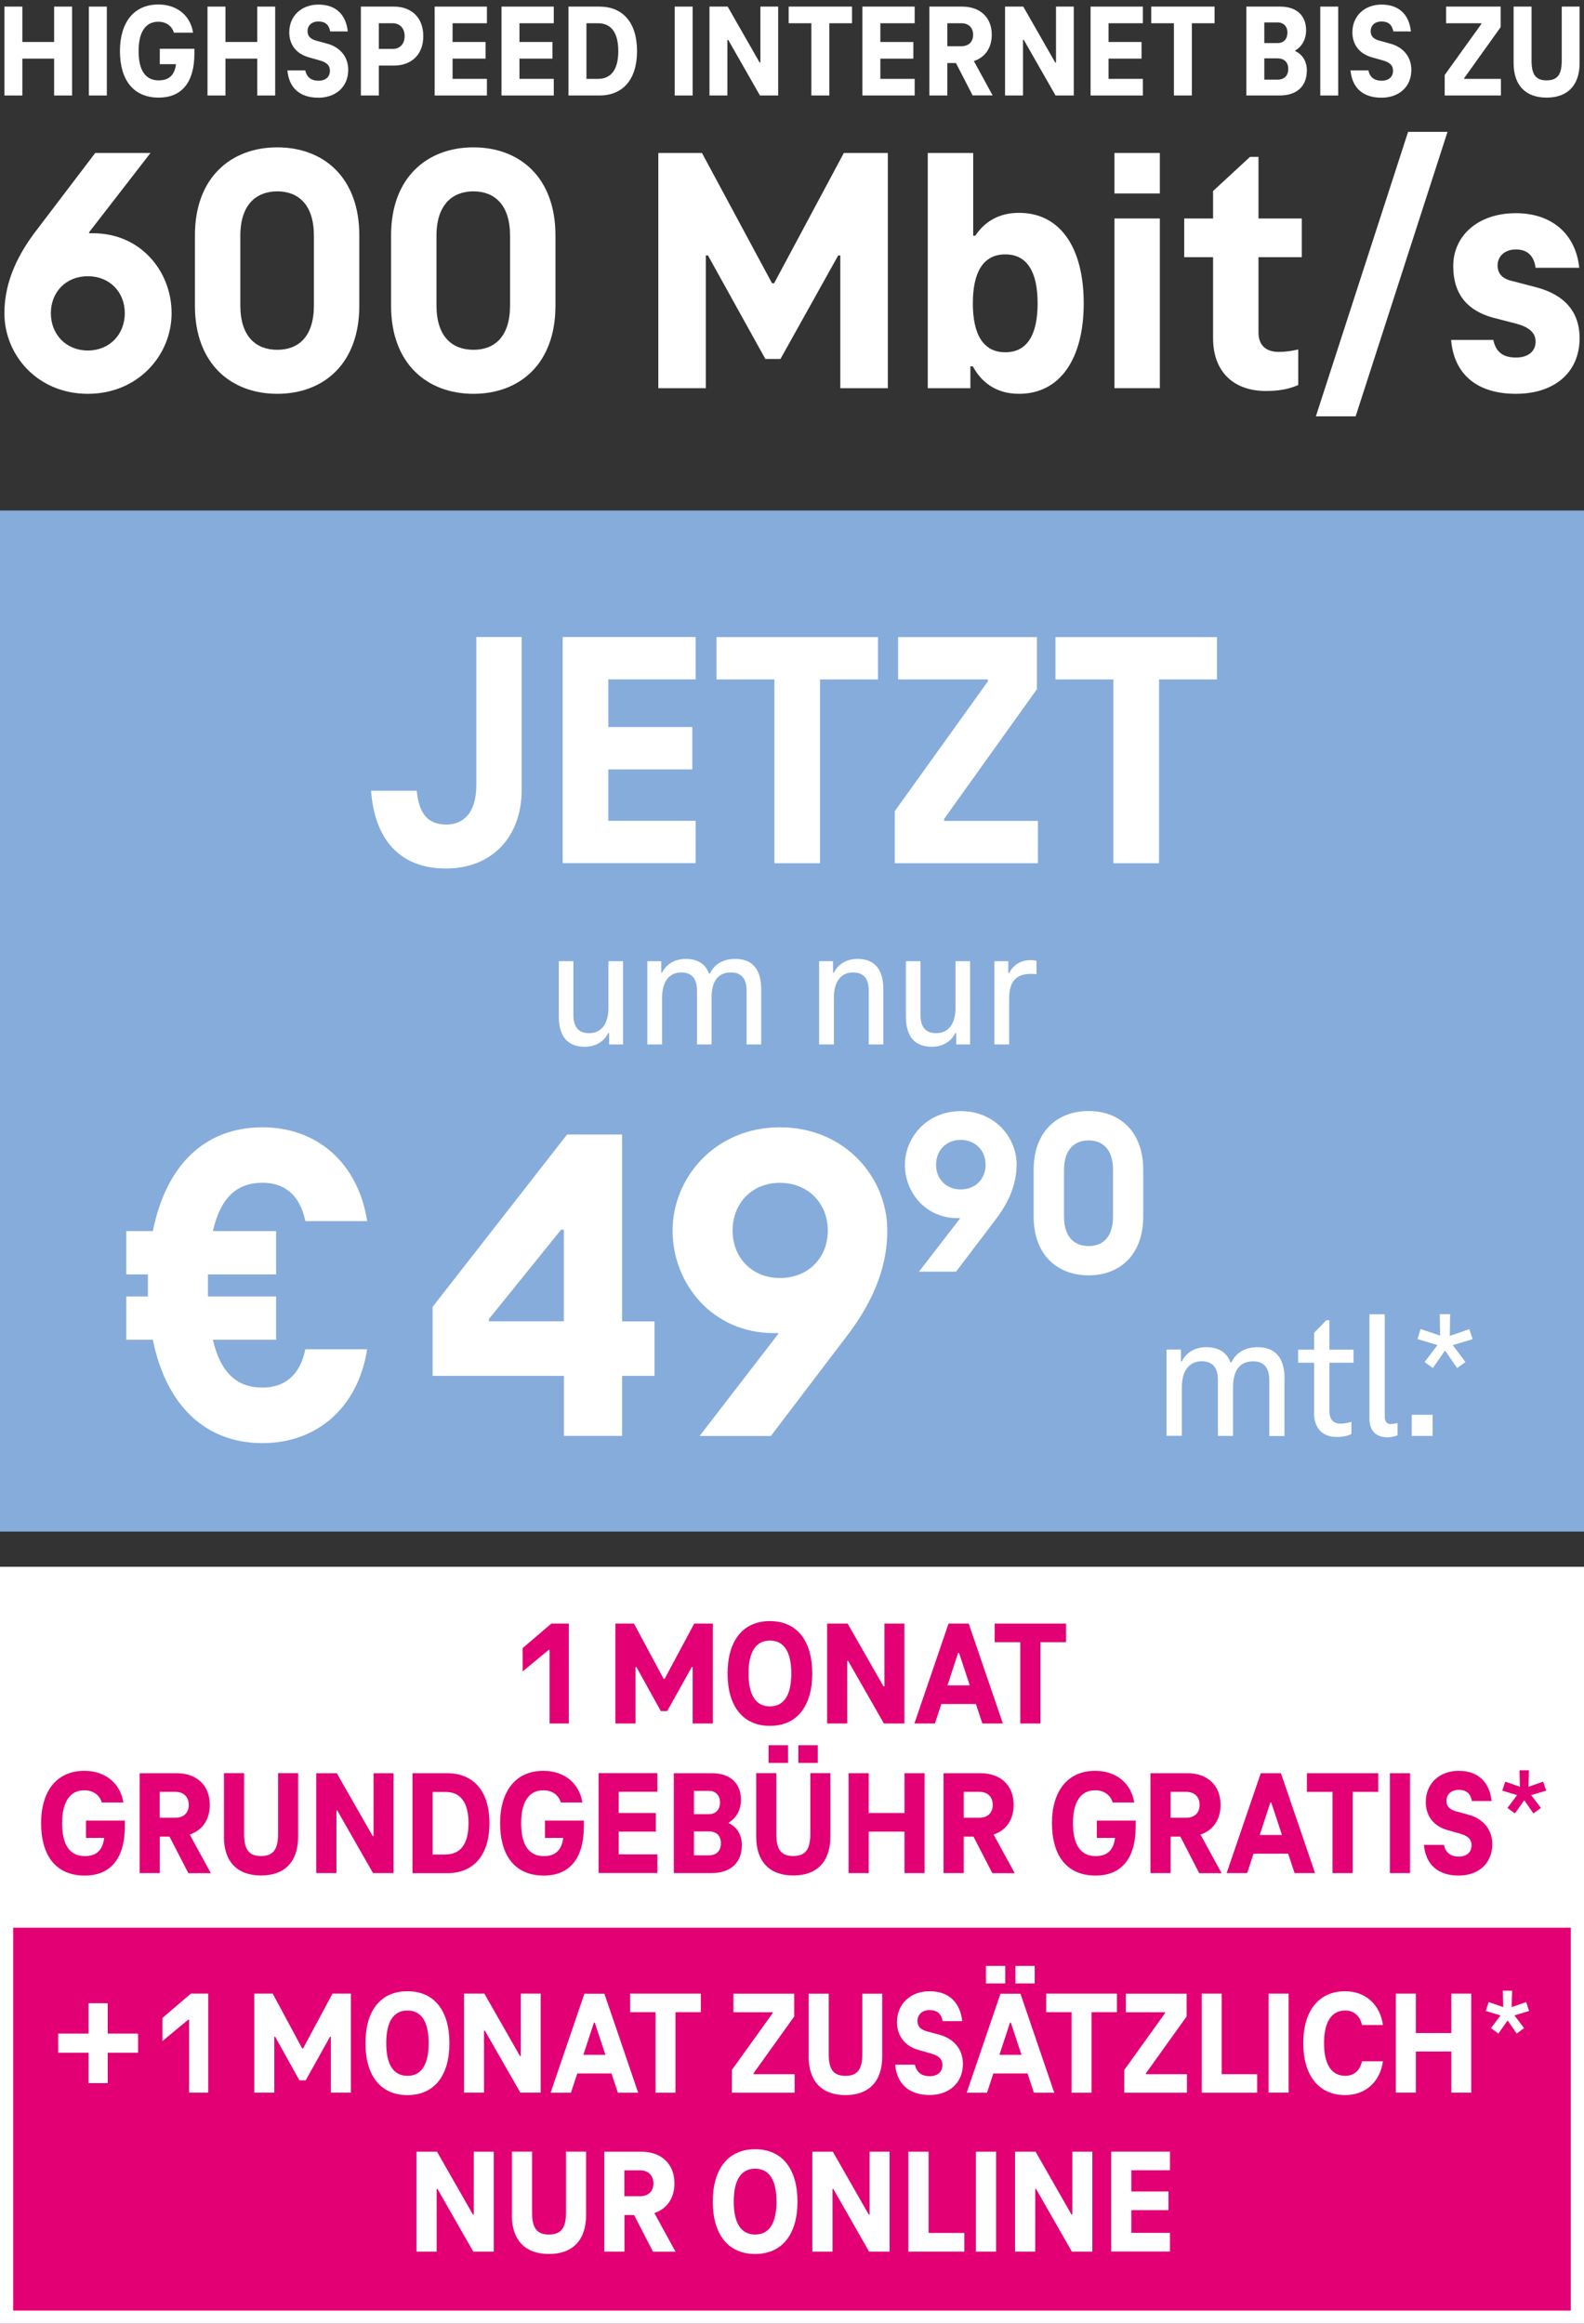 <?xml version="1.0" encoding="UTF-8"?>
<svg xmlns="http://www.w3.org/2000/svg" width="180" height="264" version="1.1" viewBox="0 0 180 264">
  <rect x="0" y="0" width="180" height="264" fill="#333333" stroke="none"/>
  <!-- Generator: Adobe Illustrator 28.6.0, SVG Export Plug-In . SVG Version: 1.2.0 Build 709)  -->
  <g>
    <g id="Ebene_1">
      <rect x="1" y="179" width="178" height="42" fill="#fff"/>
      <rect y="219" width="180" height="45" fill="#e20074"/>
      <rect y="58" width="180" height="116" fill="#86acdb"/>
      <g>
        <path d="M50.67,93.68c1.92,0,3.46-1.23,3.46-4.54v-16.77h5.15v17.38c0,5.34-3.38,8.92-8.61,8.92s-8.11-3.31-8.5-8.84h5.19c.23,2.54,1.23,3.84,3.31,3.84Z" fill="#fff"/>
        <path d="M69.13,77.18v5.42h9.54v4.81h-9.54v5.84h9.92v4.81h-15.11v-25.69h15.11v4.81h-9.92Z" fill="#fff"/>
        <path d="M81.43,72.38h18.34v4.81h-6.58v20.88h-5.19v-20.88h-6.58v-4.81Z" fill="#fff"/>
        <path d="M117.95,93.26v4.81h-16.27v-5.92l10.57-14.73v-.23h-10.19v-4.81h15.77v5.92l-10.54,14.73v.23h10.65Z" fill="#fff"/>
        <path d="M119.95,72.38h18.34v4.81h-6.58v20.88h-5.19v-20.88h-6.58v-4.81Z" fill="#fff"/>
      </g>
      <g>
        <path d="M64.64,184.45v11.35h-2.19v-8.36h-.1l-2.96,2.45v-2.65l3.26-2.79h1.99Z" fill="#e20074"/>
        <path d="M81,184.45v11.35h-2.29v-6.41h-.1l-2.79,5h-.73l-2.77-5h-.1v6.41h-2.29v-11.35h2.11l3.38,6.29h.1l3.37-6.29h2.12Z" fill="#e20074"/>
        <path d="M82.68,190.12c0-3.67,1.7-5.95,4.81-5.95s4.81,2.28,4.81,5.95-1.7,5.95-4.81,5.95-4.81-2.28-4.81-5.95ZM89.92,190.12c0-2.48-.85-3.74-2.43-3.74s-2.43,1.26-2.43,3.74.85,3.74,2.43,3.74,2.43-1.26,2.43-3.74Z" fill="#e20074"/>
        <path d="M102.77,184.45v11.35h-2.33l-4.06-7.11h-.1v7.11h-2.29v-11.35h2.33l4.08,7.14h.1v-7.14h2.28Z" fill="#e20074"/>
        <path d="M110.9,193.59h-3.93l-.73,2.21h-2.33l3.88-11.35h2.29l3.88,11.35h-2.33l-.73-2.21ZM110.2,191.47l-1.22-3.69h-.1l-1.21,3.69h2.53Z" fill="#e20074"/>
        <path d="M113.03,184.45h8.11v2.12h-2.91v9.23h-2.29v-9.23h-2.91v-2.12Z" fill="#e20074"/>
        <path d="M14.19,206.82v.63c0,3.76-1.68,5.63-4.56,5.63-3.3,0-4.96-2.31-4.96-5.95s1.77-5.95,4.91-5.95c2.45,0,4.11,1.48,4.44,3.6h-2.45c-.25-.85-.99-1.39-1.99-1.39-1.61,0-2.52,1.29-2.52,3.74s.87,3.74,2.57,3.74c1.22,0,2.02-.56,2.21-2.07h-2.07v-1.97h4.42Z" fill="#e20074"/>
        <path d="M21.4,212.8l-2.14-4.15h-1.1v4.15h-2.29v-11.35h4.2c2.21,0,3.77,1.31,3.77,3.6,0,1.73-.9,2.91-2.28,3.37l2.4,4.39h-2.55ZM18.15,206.51h1.8c.88,0,1.5-.53,1.5-1.46s-.61-1.48-1.5-1.48h-1.8v2.94Z" fill="#e20074"/>
        <path d="M25.45,208.65v-7.21h2.29v6.9c0,1.77.53,2.52,1.92,2.52s1.94-.75,1.94-2.52v-6.9h2.28v7.21c0,2.84-1.51,4.42-4.22,4.42s-4.22-1.58-4.22-4.42Z" fill="#e20074"/>
        <path d="M44.72,201.45v11.35h-2.33l-4.06-7.11h-.1v7.11h-2.29v-11.35h2.33l4.08,7.14h.1v-7.14h2.28Z" fill="#e20074"/>
        <path d="M46.87,201.45h3.94c2.96,0,4.81,1.99,4.81,5.68s-1.85,5.68-4.81,5.68h-3.94v-11.35ZM50.64,210.68c1.58,0,2.6-1.05,2.6-3.55s-1.02-3.55-2.6-3.55h-1.48v7.11h1.48Z" fill="#e20074"/>
        <path d="M66.35,206.82v.63c0,3.76-1.68,5.63-4.56,5.63-3.3,0-4.96-2.31-4.96-5.95s1.77-5.95,4.91-5.95c2.45,0,4.11,1.48,4.44,3.6h-2.45c-.25-.85-.99-1.39-1.99-1.39-1.61,0-2.52,1.29-2.52,3.74s.87,3.74,2.57,3.74c1.22,0,2.02-.56,2.21-2.07h-2.07v-1.97h4.42Z" fill="#e20074"/>
        <path d="M70.31,203.57v2.4h4.22v2.12h-4.22v2.58h4.39v2.12h-6.68v-11.35h6.68v2.12h-4.39Z" fill="#e20074"/>
        <path d="M84.3,209.66c0,1.73-1.04,3.14-3.5,3.14h-4.23v-11.35h4.32c2.33,0,3.31,1.38,3.31,3.01,0,1.17-.53,2.09-1.39,2.6v.07c.95.44,1.5,1.34,1.5,2.53ZM78.86,203.47v2.63h1.72c.77,0,1.24-.54,1.24-1.33s-.49-1.31-1.24-1.31h-1.72ZM81.92,209.4c0-.83-.49-1.34-1.39-1.34h-1.67v2.72h1.67c.9,0,1.39-.51,1.39-1.38Z" fill="#e20074"/>
        <path d="M85.93,208.65v-7.21h2.29v6.9c0,1.77.53,2.52,1.92,2.52s1.94-.75,1.94-2.52v-6.9h2.28v7.21c0,2.84-1.51,4.42-4.21,4.42s-4.22-1.58-4.22-4.42ZM89.55,198.27v2.01h-2.21v-2.01h2.21ZM92.93,198.27v2.01h-2.21v-2.01h2.21Z" fill="#e20074"/>
        <path d="M105.07,201.45v11.35h-2.29v-4.71h-4.06v4.71h-2.29v-11.35h2.29v4.52h4.06v-4.52h2.29Z" fill="#e20074"/>
        <path d="M112.76,212.8l-2.14-4.15h-1.11v4.15h-2.29v-11.35h4.2c2.21,0,3.77,1.31,3.77,3.6,0,1.73-.9,2.91-2.28,3.37l2.4,4.39h-2.55ZM109.51,206.51h1.8c.88,0,1.5-.53,1.5-1.46s-.61-1.48-1.5-1.48h-1.8v2.94Z" fill="#e20074"/>
        <path d="M129.06,206.82v.63c0,3.76-1.68,5.63-4.56,5.63-3.3,0-4.96-2.31-4.96-5.95s1.77-5.95,4.91-5.95c2.45,0,4.11,1.48,4.44,3.6h-2.45c-.25-.85-.99-1.39-1.99-1.39-1.62,0-2.52,1.29-2.52,3.74s.87,3.74,2.57,3.74c1.22,0,2.02-.56,2.21-2.07h-2.07v-1.97h4.42Z" fill="#e20074"/>
        <path d="M136.27,212.8l-2.14-4.15h-1.11v4.15h-2.29v-11.35h4.2c2.21,0,3.77,1.31,3.77,3.6,0,1.73-.9,2.91-2.28,3.37l2.4,4.39h-2.55ZM133.02,206.51h1.8c.88,0,1.5-.53,1.5-1.46s-.61-1.48-1.5-1.48h-1.8v2.94Z" fill="#e20074"/>
        <path d="M146.38,210.59h-3.93l-.73,2.21h-2.33l3.88-11.35h2.29l3.88,11.35h-2.33l-.73-2.21ZM145.68,208.47l-1.22-3.69h-.1l-1.21,3.69h2.53Z" fill="#e20074"/>
        <path d="M148.51,201.45h8.11v2.12h-2.91v9.23h-2.29v-9.23h-2.91v-2.12Z" fill="#e20074"/>
        <path d="M157.94,201.45h2.29v11.35h-2.29v-11.35Z" fill="#e20074"/>
        <path d="M161.8,209.59h2.28c.2.95.83,1.33,1.68,1.33.97,0,1.46-.54,1.46-1.28s-.48-1.1-1.36-1.34l-1.31-.37c-1.8-.49-2.53-1.8-2.53-3.2,0-2.16,1.62-3.55,3.72-3.55,2.29,0,3.54,1.34,3.76,3.43h-2.24c-.15-.85-.63-1.27-1.51-1.27-.78,0-1.38.48-1.38,1.24s.53,1.05,1.16,1.22l1.31.36c1.7.44,2.74,1.7,2.74,3.35,0,2.28-1.68,3.57-3.81,3.57-2.36,0-3.76-1.24-3.96-3.48Z" fill="#e20074"/>
        <path d="M174,203.94l1.1,1.46-.85.62-1.04-1.5-1.06,1.5-.85-.62,1.09-1.46-1.68-.51.34-1.02,1.67.58-.05-1.87h1.07l-.05,1.87,1.67-.58.34,1.02-1.7.51Z" fill="#e20074"/>
      </g>
      <g>
        <path d="M15.69,233.21h-3.45v3.45h-2.18v-3.45h-3.45v-2.18h3.45v-3.45h2.18v3.45h3.45v2.18Z" fill="#fff"/>
        <path d="M23.66,226.49v11.25h-2.17v-8.29h-.1l-2.93,2.43v-2.63l3.23-2.76h1.97Z" fill="#fff"/>
        <path d="M39.87,226.49v11.25h-2.27v-6.35h-.1l-2.76,4.95h-.72l-2.75-4.95h-.1v6.35h-2.27v-11.25h2.09l3.35,6.23h.1l3.34-6.23h2.11Z" fill="#fff"/>
        <path d="M41.53,232.12c0-3.64,1.68-5.9,4.77-5.9s4.77,2.26,4.77,5.9-1.68,5.9-4.77,5.9-4.77-2.26-4.77-5.9ZM48.71,232.12c0-2.46-.84-3.71-2.41-3.71s-2.41,1.25-2.41,3.71.84,3.71,2.41,3.71,2.41-1.25,2.41-3.71Z" fill="#fff"/>
        <path d="M61.44,226.49v11.25h-2.31l-4.03-7.04h-.1v7.04h-2.27v-11.25h2.31l4.04,7.08h.1v-7.08h2.26Z" fill="#fff"/>
        <path d="M69.49,235.56h-3.89l-.72,2.19h-2.31l3.84-11.25h2.27l3.84,11.25h-2.31l-.72-2.19ZM68.8,233.45l-1.21-3.66h-.1l-1.2,3.66h2.51Z" fill="#fff"/>
        <path d="M71.6,226.49h8.04v2.11h-2.88v9.15h-2.27v-9.15h-2.88v-2.11Z" fill="#fff"/>
        <path d="M90.3,235.64v2.11h-7.13v-2.59l4.63-6.45v-.1h-4.46v-2.11h6.91v2.59l-4.62,6.45v.1h4.67Z" fill="#fff"/>
        <path d="M91.9,233.64v-7.14h2.27v6.84c0,1.75.52,2.49,1.9,2.49s1.92-.74,1.92-2.49v-6.84h2.26v7.14c0,2.81-1.5,4.38-4.18,4.38s-4.18-1.57-4.18-4.38Z" fill="#fff"/>
        <path d="M101.71,234.56h2.26c.2.94.83,1.31,1.67,1.31.96,0,1.45-.54,1.45-1.26s-.47-1.09-1.35-1.33l-1.3-.37c-1.79-.49-2.51-1.79-2.51-3.17,0-2.14,1.6-3.52,3.69-3.52,2.27,0,3.5,1.33,3.72,3.4h-2.22c-.15-.84-.62-1.26-1.5-1.26-.77,0-1.36.47-1.36,1.23s.52,1.04,1.15,1.21l1.3.35c1.68.44,2.71,1.68,2.71,3.32,0,2.26-1.67,3.54-3.77,3.54-2.34,0-3.72-1.23-3.93-3.45Z" fill="#fff"/>
        <path d="M116.77,235.56h-3.89l-.72,2.19h-2.31l3.84-11.25h2.27l3.84,11.25h-2.31l-.72-2.19ZM114.23,225.33h-2.19v-1.99h2.19v1.99ZM116.08,233.45l-1.21-3.66h-.1l-1.2,3.66h2.51ZM117.58,225.33h-2.19v-1.99h2.19v1.99Z" fill="#fff"/>
        <path d="M118.88,226.49h8.04v2.11h-2.88v9.15h-2.27v-9.15h-2.88v-2.11Z" fill="#fff"/>
        <path d="M134.88,235.64v2.11h-7.12v-2.59l4.63-6.45v-.1h-4.46v-2.11h6.91v2.59l-4.62,6.45v.1h4.67Z" fill="#fff"/>
        <path d="M136.56,226.49h2.27v9.15h4.03v2.11h-6.3v-11.25Z" fill="#fff"/>
        <path d="M144.16,226.49h2.27v11.25h-2.27v-11.25Z" fill="#fff"/>
        <path d="M152.87,226.22c2.24,0,3.96,1.47,4.28,3.84h-2.38c-.25-1.16-1.03-1.65-1.9-1.65-1.55,0-2.41,1.28-2.41,3.71s.86,3.71,2.41,3.71c.88,0,1.65-.49,1.9-1.65h2.38c-.32,2.38-2.04,3.84-4.28,3.84-3.05,0-4.77-2.27-4.77-5.9s1.72-5.9,4.77-5.9Z" fill="#fff"/>
        <path d="M167.19,226.49v11.25h-2.27v-4.67h-4.03v4.67h-2.27v-11.25h2.27v4.48h4.03v-4.48h2.27Z" fill="#fff"/>
        <path d="M172.1,228.97l1.09,1.44-.84.62-1.03-1.49-1.05,1.49-.84-.62,1.08-1.44-1.67-.51.33-1.01,1.65.57-.05-1.86h1.06l-.05,1.86,1.65-.57.33,1.01-1.68.51Z" fill="#fff"/>
      </g>
      <g>
        <path d="M56.11,244.45v11.35h-2.33l-4.06-7.11h-.1v7.11h-2.29v-11.35h2.33l4.08,7.14h.1v-7.14h2.28Z" fill="#fff"/>
        <path d="M58.17,251.65v-7.21h2.29v6.9c0,1.77.53,2.52,1.92,2.52s1.94-.75,1.94-2.52v-6.9h2.28v7.21c0,2.84-1.51,4.42-4.22,4.42s-4.22-1.58-4.22-4.42Z" fill="#fff"/>
        <path d="M74.2,255.8l-2.14-4.15h-1.1v4.15h-2.29v-11.35h4.2c2.21,0,3.77,1.31,3.77,3.6,0,1.73-.9,2.91-2.28,3.37l2.4,4.39h-2.55ZM70.95,249.51h1.8c.88,0,1.5-.53,1.5-1.46s-.61-1.48-1.5-1.48h-1.8v2.94Z" fill="#fff"/>
        <path d="M81,250.12c0-3.67,1.7-5.95,4.81-5.95s4.81,2.28,4.81,5.95-1.7,5.95-4.81,5.95-4.81-2.28-4.81-5.95ZM88.24,250.12c0-2.48-.85-3.74-2.43-3.74s-2.43,1.26-2.43,3.74.85,3.74,2.43,3.74,2.43-1.26,2.43-3.74Z" fill="#fff"/>
        <path d="M101.09,244.45v11.35h-2.33l-4.06-7.11h-.1v7.11h-2.29v-11.35h2.33l4.08,7.14h.1v-7.14h2.28Z" fill="#fff"/>
        <path d="M103.23,244.45h2.29v9.23h4.06v2.12h-6.36v-11.35Z" fill="#fff"/>
        <path d="M110.9,244.45h2.29v11.35h-2.29v-11.35Z" fill="#fff"/>
        <path d="M124.13,244.45v11.35h-2.33l-4.06-7.11h-.1v7.11h-2.29v-11.35h2.33l4.08,7.14h.1v-7.14h2.28Z" fill="#fff"/>
        <path d="M128.56,246.57v2.4h4.22v2.12h-4.22v2.58h4.39v2.12h-6.68v-11.35h6.68v2.12h-4.39Z" fill="#fff"/>
      </g>
      <g>
        <path d="M63.5,115.46v-6.26h1.66v6.1c0,1.24.48,2.08,1.78,2.08,1.42,0,2.2-1.1,2.2-2.86v-5.32h1.66v9.46h-1.58v-1.3h-.1c-.5,1.02-1.5,1.56-2.66,1.56-2.1,0-2.96-1.34-2.96-3.46Z" fill="#fff"/>
        <path d="M86.5,112.4v6.26h-1.66v-6.1c0-1.24-.48-2.08-1.78-2.08-1.42,0-2.2.94-2.2,2.84v5.34h-1.66v-6.1c0-1.24-.46-2.08-1.78-2.08-1.42,0-2.18,1.1-2.18,2.84v5.34h-1.68v-9.46h1.58v1.3h.1c.5-1.02,1.5-1.56,2.68-1.56,1.42,0,2.28.64,2.64,1.66h.12c.52-1.14,1.62-1.66,2.86-1.66,2.1,0,2.96,1.34,2.96,3.46Z" fill="#fff"/>
        <path d="M100.38,112.4v6.26h-1.66v-6.1c0-1.24-.46-2.08-1.78-2.08-1.42,0-2.18,1.1-2.18,2.84v5.34h-1.68v-9.46h1.58v1.3h.1c.5-1.02,1.5-1.56,2.68-1.56,2.08,0,2.94,1.34,2.94,3.46Z" fill="#fff"/>
        <path d="M102.94,115.46v-6.26h1.66v6.1c0,1.24.48,2.08,1.78,2.08,1.42,0,2.2-1.1,2.2-2.86v-5.32h1.66v9.46h-1.58v-1.3h-.1c-.5,1.02-1.5,1.56-2.66,1.56-2.1,0-2.96-1.34-2.96-3.46Z" fill="#fff"/>
        <path d="M117.78,109.16v1.52c-.26-.04-.5-.04-.66-.04-1.7,0-2.44.94-2.44,2.78v5.24h-1.68v-9.46h1.58v1.34h.1c.48-.98,1.4-1.46,2.42-1.46.26,0,.5.02.68.08Z" fill="#fff"/>
      </g>
      <g>
        <path d="M34.7,153.29h7.02c-1.03,6.61-5.69,10.66-11.89,10.66-6.56,0-10.97-4.36-12.46-11.74h-3.02v-4.92h2.46v-2.51h-2.46v-4.92h3.02c1.49-7.43,5.84-11.79,12.46-11.79,6.2,0,10.87,4.05,11.89,10.66h-7.02c-.62-2.97-2.36-4.36-4.87-4.36-2.92,0-4.77,1.69-5.64,5.49h7.18v4.92h-7.74v2.51h7.74v4.92h-7.18c.87,3.74,2.72,5.43,5.64,5.43,2.51,0,4.26-1.38,4.87-4.36Z" fill="#fff"/>
        <path d="M74.38,150.11v6.2h-3.69v6.82h-6.61v-6.82h-14.92v-7.84l15.28-19.58h6.25v21.23h3.69ZM64.07,150.11v-10.41h-.31l-8.2,10.15v.26h8.51Z" fill="#fff"/>
        <path d="M100.83,139.81c0,4.72-2.1,8.77-4.77,12.2l-8.46,11.13h-8.1l8.97-11.64-.05-.05h-.51c-6.92,0-11.48-5.59-11.48-11.64s4.87-11.74,12.2-11.74,12.2,5.64,12.2,11.74ZM88.63,145.19c3.23,0,5.44-2.31,5.44-5.38s-2.21-5.43-5.44-5.43-5.38,2.36-5.38,5.43,2.2,5.38,5.38,5.38Z" fill="#fff"/>
        <path d="M115.52,132.33c0,2.45-1.09,4.56-2.48,6.35l-4.4,5.79h-4.21l4.67-6.05-.03-.03h-.27c-3.6,0-5.97-2.91-5.97-6.05s2.53-6.11,6.35-6.11,6.35,2.93,6.35,6.11ZM109.17,135.13c1.68,0,2.83-1.2,2.83-2.8s-1.15-2.83-2.83-2.83-2.8,1.23-2.8,2.83,1.15,2.8,2.8,2.8Z" fill="#fff"/>
        <path d="M117.46,138.22v-5.33c0-4.4,2.75-6.67,6.24-6.67s6.21,2.27,6.21,6.67v5.33c0,4.4-2.72,6.67-6.21,6.67s-6.24-2.27-6.24-6.67ZM126.48,138.2v-5.28c0-2.37-1.2-3.36-2.77-3.36s-2.8.99-2.8,3.36v5.28c0,2.37,1.2,3.36,2.8,3.36s2.77-.99,2.77-3.36Z" fill="#fff"/>
        <path d="M145.96,156.65v6.49h-1.72v-6.32c0-1.29-.5-2.16-1.84-2.16-1.47,0-2.28.97-2.28,2.94v5.53h-1.72v-6.32c0-1.29-.48-2.16-1.84-2.16-1.47,0-2.26,1.14-2.26,2.94v5.53h-1.74v-9.8h1.64v1.35h.1c.52-1.06,1.55-1.62,2.78-1.62,1.47,0,2.36.66,2.74,1.72h.12c.54-1.18,1.68-1.72,2.96-1.72,2.18,0,3.07,1.39,3.07,3.58Z" fill="#fff"/>
        <path d="M149.33,160.52v-5.7h-1.82v-1.49h1.82v-1.91l1.39-1.43h.35v3.34h2.74v1.49h-2.74v5.51c0,.95.48,1.41,1.26,1.41.39,0,.87-.1,1.24-.21v1.39c-.52.25-1.06.33-1.7.33-1.53,0-2.55-.95-2.55-2.74Z" fill="#fff"/>
        <path d="M158.04,161.77c.27,0,.54-.04.77-.1v1.39c-.29.12-.7.23-1.12.23-1.28,0-2.07-.7-2.07-2.09v-11.89h1.74v11.67c0,.52.25.81.68.81Z" fill="#fff"/>
        <path d="M160.42,160.73h2.38v2.4h-2.38v-2.4Z" fill="#fff"/>
        <path d="M165.08,152.81l1.45,1.93-.95.68-1.37-1.99-1.39,1.99-.93-.68,1.45-1.93-2.26-.68.35-1.14,2.22.75-.04-2.44h1.18l-.04,2.47,2.22-.77.37,1.14-2.26.68Z" fill="#fff"/>
      </g>
      <path d="M178.5,179.5v83H1.5v-83h177M180,178H0v86h180v-86h0Z" fill="#fff"/>
      <g>
        <path d="M8.19.75v10.1h-2.04v-4.19h-3.61v4.19H.5V.75h2.04v4.02h3.61V.75h2.04Z" fill="#fff"/>
        <path d="M10.1.75h2.04v10.1h-2.04V.75Z" fill="#fff"/>
        <path d="M22.09,5.53v.56c0,3.34-1.5,5-4.05,5-2.93,0-4.41-2.06-4.41-5.29S15.2.51,17.99.51c2.18,0,3.66,1.31,3.95,3.2h-2.18c-.23-.76-.88-1.24-1.77-1.24-1.44,0-2.24,1.15-2.24,3.33s.77,3.33,2.28,3.33c1.09,0,1.8-.5,1.97-1.84h-1.84v-1.75h3.93Z" fill="#fff"/>
        <path d="M31.27.75v10.1h-2.04v-4.19h-3.61v4.19h-2.04V.75h2.04v4.02h3.61V.75h2.04Z" fill="#fff"/>
        <path d="M32.66,7.99h2.03c.18.85.74,1.18,1.5,1.18.86,0,1.3-.48,1.3-1.13s-.42-.98-1.21-1.19l-1.16-.33c-1.6-.44-2.25-1.6-2.25-2.84,0-1.92,1.44-3.16,3.31-3.16,2.04,0,3.14,1.19,3.34,3.05h-2c-.14-.76-.56-1.13-1.35-1.13-.7,0-1.22.42-1.22,1.1s.47.94,1.03,1.09l1.16.32c1.51.39,2.43,1.51,2.43,2.98,0,2.02-1.5,3.17-3.39,3.17-2.1,0-3.34-1.1-3.52-3.1Z" fill="#fff"/>
        <path d="M48.1,4.11c0,2.13-1.38,3.34-3.33,3.34h-1.72v3.4h-2.04V.75h3.76c1.95,0,3.33,1.21,3.33,3.36ZM45.98,4.11c0-.95-.59-1.47-1.36-1.47h-1.57v2.92h1.57c.77,0,1.36-.51,1.36-1.45Z" fill="#fff"/>
        <path d="M51.43,2.64v2.13h3.75v1.89h-3.75v2.3h3.9v1.89h-5.94V.75h5.94v1.89h-3.9Z" fill="#fff"/>
        <path d="M59.03,2.64v2.13h3.75v1.89h-3.75v2.3h3.9v1.89h-5.94V.75h5.94v1.89h-3.9Z" fill="#fff"/>
        <path d="M64.6.75h3.51c2.63,0,4.28,1.77,4.28,5.05s-1.65,5.05-4.28,5.05h-3.51V.75ZM67.95,8.96c1.41,0,2.31-.94,2.31-3.16s-.91-3.16-2.31-3.16h-1.31v6.32h1.31Z" fill="#fff"/>
        <path d="M76.67.75h2.04v10.1h-2.04V.75Z" fill="#fff"/>
        <path d="M88.43.75v10.1h-2.07l-3.61-6.32h-.09v6.32h-2.04V.75h2.07l3.63,6.35h.09V.75h2.03Z" fill="#fff"/>
        <path d="M89.61.75h7.21v1.89h-2.58v8.21h-2.04V2.64h-2.58V.75Z" fill="#fff"/>
        <path d="M100.04,2.64v2.13h3.75v1.89h-3.75v2.3h3.9v1.89h-5.94V.75h5.94v1.89h-3.9Z" fill="#fff"/>
        <path d="M110.53,10.85l-1.9-3.69h-.98v3.69h-2.04V.75h3.73c1.97,0,3.36,1.16,3.36,3.2,0,1.54-.8,2.58-2.03,2.99l2.13,3.9h-2.27ZM107.65,5.25h1.6c.79,0,1.33-.47,1.33-1.3s-.54-1.31-1.33-1.31h-1.6v2.61Z" fill="#fff"/>
        <path d="M122.02.75v10.1h-2.07l-3.61-6.32h-.09v6.32h-2.04V.75h2.07l3.63,6.35h.09V.75h2.03Z" fill="#fff"/>
        <path d="M125.97,2.64v2.13h3.75v1.89h-3.75v2.3h3.9v1.89h-5.94V.75h5.94v1.89h-3.9Z" fill="#fff"/>
        <path d="M130.81.75h7.21v1.89h-2.58v8.21h-2.04V2.64h-2.58V.75Z" fill="#fff"/>
        <path d="M148.5,8.05c0,1.54-.92,2.8-3.11,2.8h-3.76V.75h3.84c2.07,0,2.95,1.22,2.95,2.68,0,1.04-.47,1.86-1.24,2.31v.06c.85.39,1.33,1.19,1.33,2.25ZM143.67,2.55v2.34h1.53c.68,0,1.1-.48,1.1-1.18s-.44-1.16-1.1-1.16h-1.53ZM146.39,7.82c0-.74-.44-1.19-1.24-1.19h-1.48v2.42h1.48c.8,0,1.24-.45,1.24-1.22Z" fill="#fff"/>
        <path d="M150.03.75h2.04v10.1h-2.04V.75Z" fill="#fff"/>
        <path d="M153.47,7.99h2.03c.18.85.74,1.18,1.5,1.18.86,0,1.3-.48,1.3-1.13s-.42-.98-1.21-1.19l-1.16-.33c-1.6-.44-2.25-1.6-2.25-2.84,0-1.92,1.44-3.16,3.31-3.16,2.04,0,3.14,1.19,3.34,3.05h-2c-.14-.76-.56-1.13-1.35-1.13-.7,0-1.22.42-1.22,1.1s.47.94,1.03,1.09l1.16.32c1.51.39,2.43,1.51,2.43,2.98,0,2.02-1.5,3.17-3.39,3.17-2.1,0-3.34-1.1-3.52-3.1Z" fill="#fff"/>
        <path d="M170.56,8.96v1.89h-6.39v-2.33l4.16-5.79v-.09h-4V.75h6.2v2.33l-4.14,5.79v.09h4.19Z" fill="#fff"/>
        <path d="M172,7.16V.75h2.04v6.14c0,1.57.47,2.24,1.71,2.24s1.72-.67,1.72-2.24V.75h2.03v6.41c0,2.52-1.35,3.93-3.75,3.93s-3.75-1.41-3.75-3.93Z" fill="#fff"/>
      </g>
      <g>
        <path d="M19.5,35.58c0,4.76-3.8,9.16-9.52,9.16S.5,40.34.5,35.58c0-3.68,1.64-6.84,3.72-9.52l6.6-8.68h6.28l-7,9.04.08.08h.4c5.4,0,8.92,4.32,8.92,9.08ZM14.18,35.58c0-2.4-1.72-4.2-4.2-4.2s-4.2,1.8-4.2,4.2,1.72,4.24,4.2,4.24,4.2-1.84,4.2-4.24Z" fill="#fff"/>
        <path d="M22.15,34.74v-8c0-6.6,4.12-10,9.36-10s9.32,3.4,9.32,10v8c0,6.6-4.08,10-9.32,10s-9.36-3.4-9.36-10ZM35.67,34.7v-7.92c0-3.56-1.8-5.04-4.16-5.04s-4.2,1.48-4.2,5.04v7.92c0,3.56,1.8,5.04,4.2,5.04s4.16-1.48,4.16-5.04Z" fill="#fff"/>
        <path d="M44.44,34.74v-8c0-6.6,4.12-10,9.36-10s9.32,3.4,9.32,10v8c0,6.6-4.08,10-9.32,10s-9.36-3.4-9.36-10ZM57.96,34.7v-7.92c0-3.56-1.8-5.04-4.16-5.04s-4.2,1.48-4.2,5.04v7.92c0,3.56,1.8,5.04,4.2,5.04s4.16-1.48,4.16-5.04Z" fill="#fff"/>
        <path d="M100.89,17.38v26.72h-5.4v-15.08h-.24l-6.56,11.76h-1.72l-6.52-11.76h-.24v15.08h-5.4v-26.72h4.96l7.96,14.8h.24l7.92-14.8h5Z" fill="#fff"/>
        <path d="M123.15,34.46c0,6.24-2.64,10.28-7.36,10.28-2.6,0-4.28-1.32-5.24-3.12h-.28v2.48h-4.84v-26.72h5.16v9.4h.24c1-1.52,2.6-2.6,4.96-2.6,4.72,0,7.36,4,7.36,10.28ZM117.91,34.46c0-3.6-1.2-5.56-3.68-5.56s-3.68,2-3.68,5.56,1.2,5.56,3.68,5.56,3.68-1.96,3.68-5.56Z" fill="#fff"/>
        <path d="M126.64,17.38h5.16v4.6h-5.16v-4.6ZM126.64,24.82h5.16v19.28h-5.16v-19.28Z" fill="#fff"/>
        <path d="M137.85,38.42v-9.2h-3.28v-4.4h3.28v-3.12l4.2-3.88h.96v7h4.92v4.4h-4.92v8.56c0,1.44.84,2.2,2.32,2.2.76,0,1.52-.12,2.2-.28v4.04c-1.08.48-2.24.68-3.68.68-3.56,0-6-2.08-6-6Z" fill="#fff"/>
        <path d="M149.53,47.3l10.48-32.32h4.48l-10.44,32.32h-4.52Z" fill="#fff"/>
        <path d="M164.9,38.62h4.8c.28,1.44,1.2,2,2.56,2s2.24-.68,2.24-1.8-.88-1.68-2.16-2.04l-2.64-.68c-2.8-.76-4.56-2.52-4.56-5.88s2.72-6,7.12-6c4.08,0,6.8,2.36,7.2,6.2h-4.96c-.2-1.4-.96-2.08-2.24-2.08s-2.08.8-2.08,1.8.6,1.56,1.72,1.8l2.6.68c3.28.84,5,2.8,5,5.8,0,3.84-2.8,6.32-7.24,6.32s-7.04-2.24-7.36-6.12Z" fill="#fff"/>
      </g>
    </g>
  </g>
</svg>
